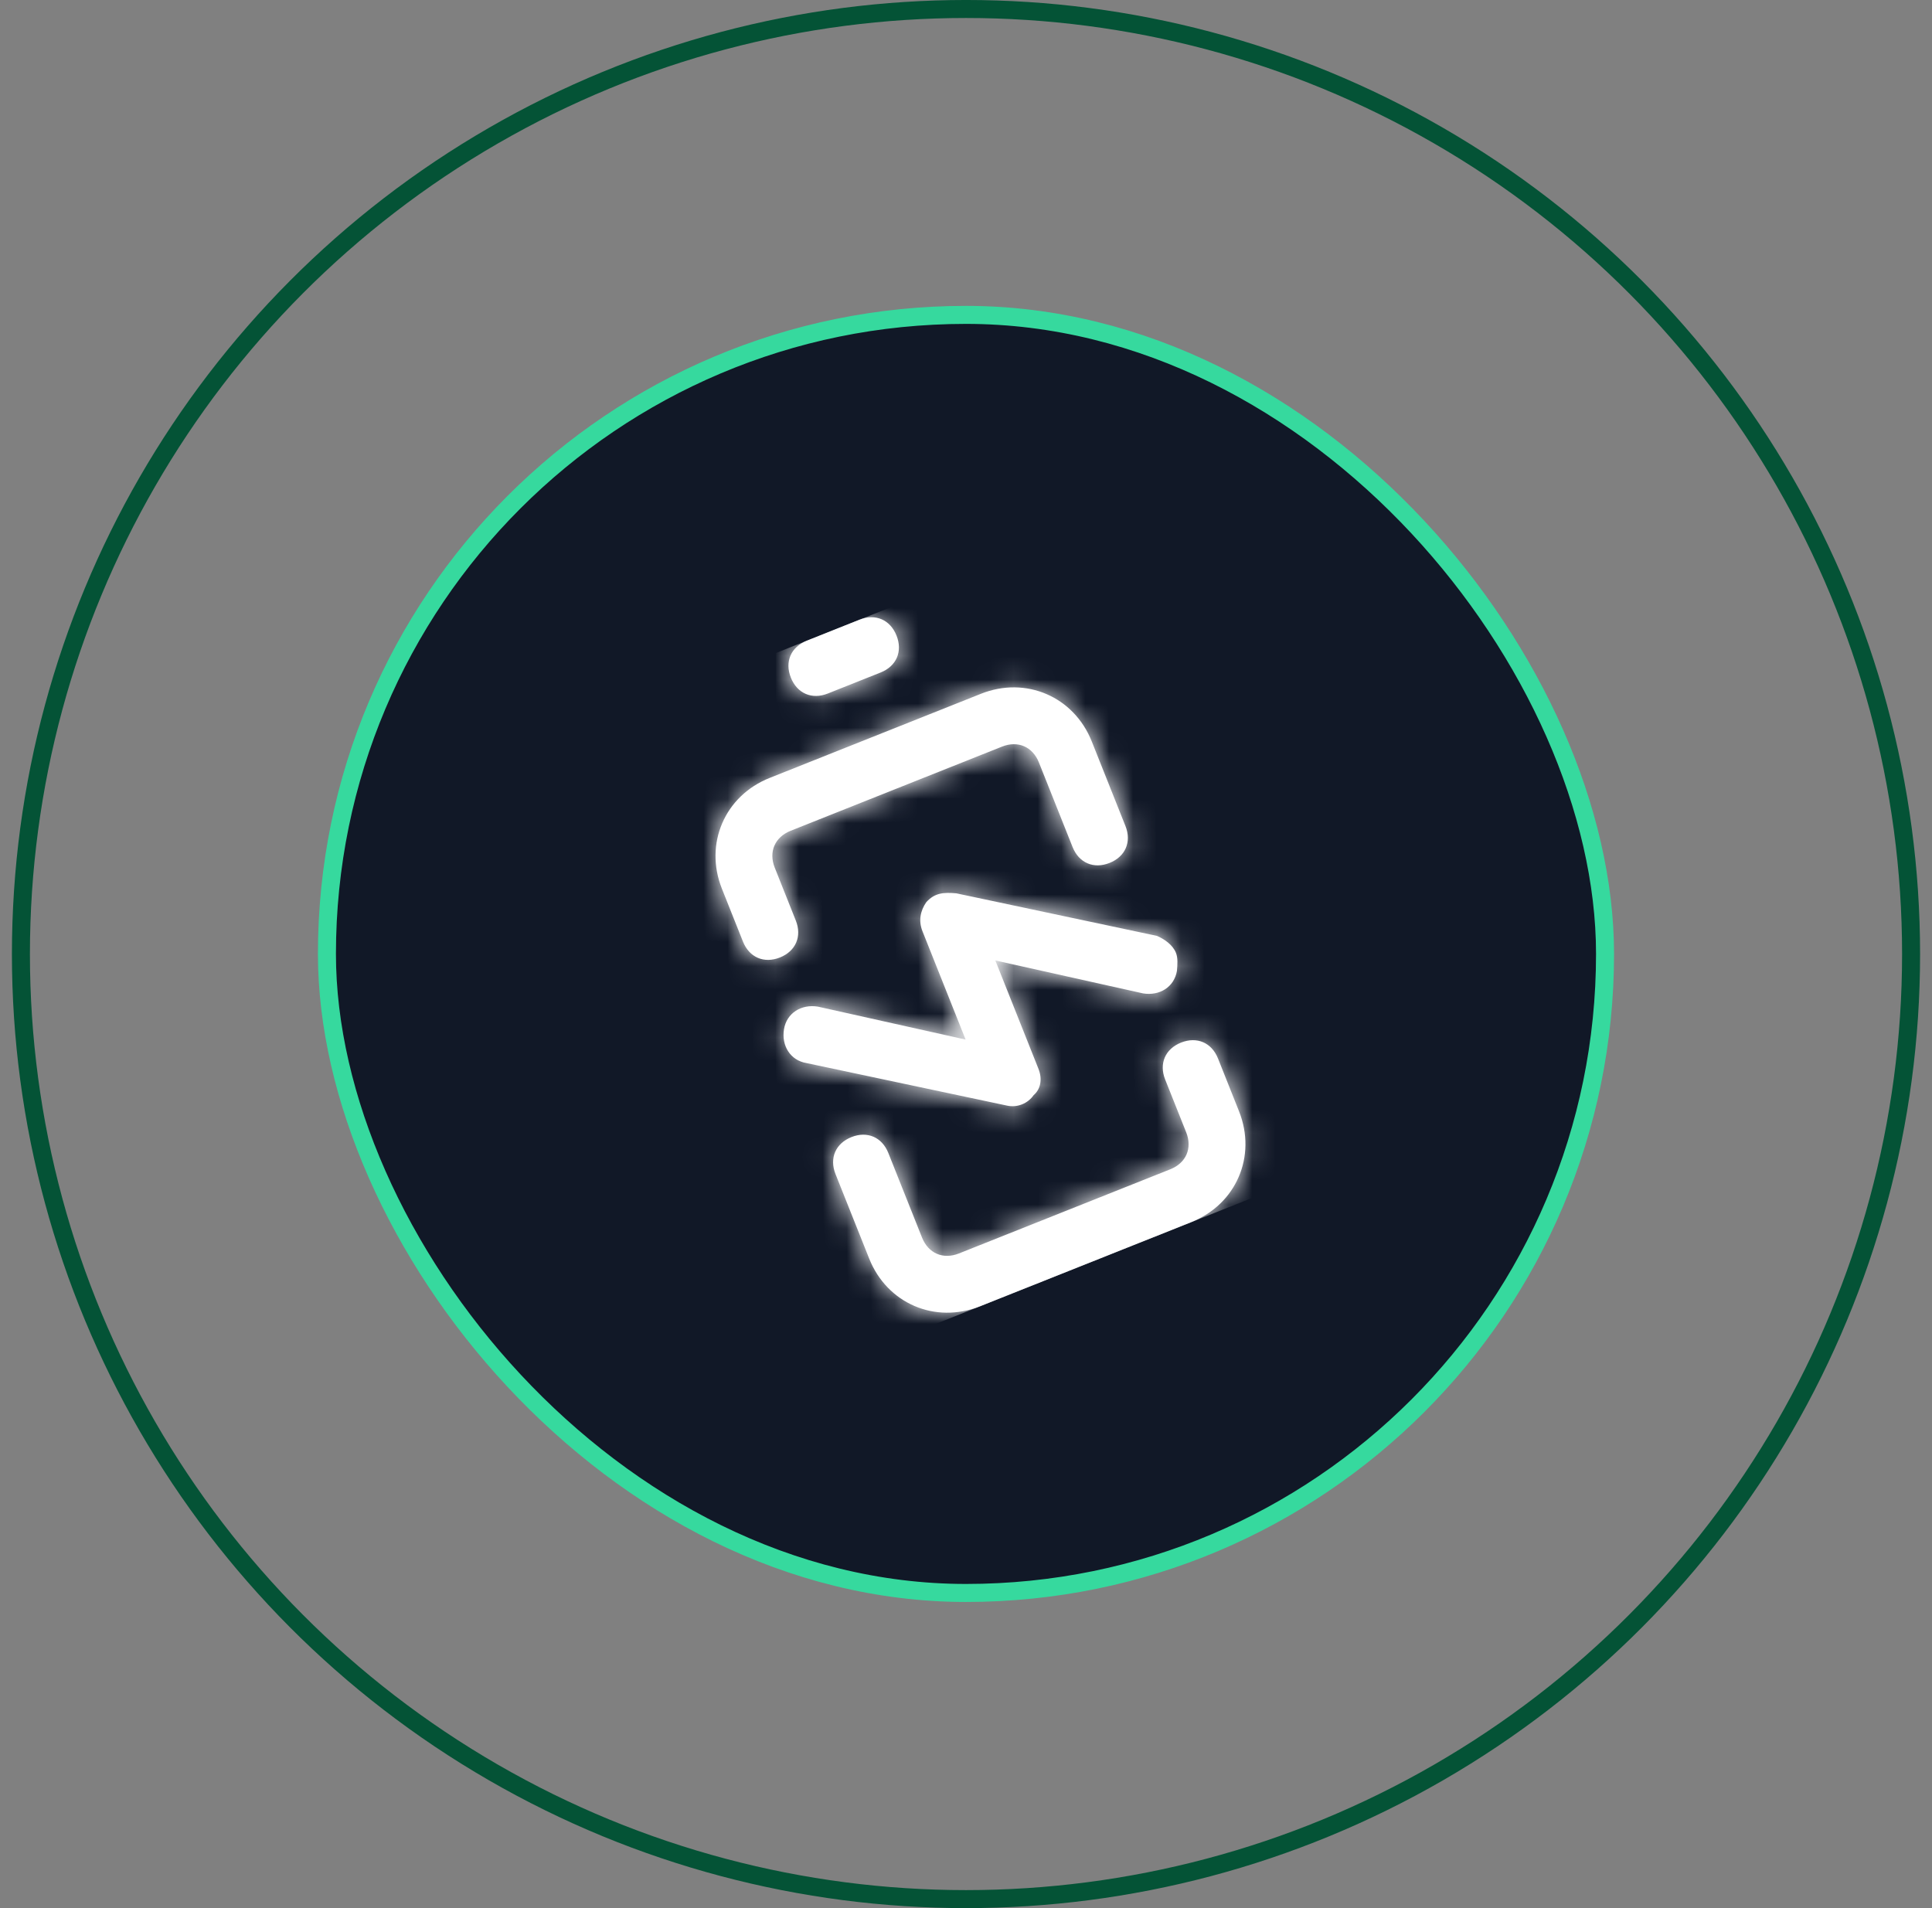 <svg width="81" height="80" viewBox="0 0 81 80" fill="none" xmlns="http://www.w3.org/2000/svg">
<rect x="0" y="0" width="81" height="80" fill="#808080" stroke="none"/>
<circle cx="40.5" cy="40" r="39.623" stroke="#045336" stroke-width="0.755"/>
<rect x="13.707" y="13.202" width="53.585" height="53.585" rx="26.793" fill="#111827"/>
<path fill-rule="evenodd" clip-rule="evenodd" d="M51.065 44.378C50.8 43.714 50.181 43.447 49.516 43.712C48.852 43.976 48.585 44.596 48.85 45.26L49.732 47.475C49.996 48.14 49.73 48.76 49.065 49.024L40.204 52.553C39.54 52.817 38.92 52.55 38.656 51.886L37.244 48.342C36.98 47.677 36.36 47.41 35.696 47.675C35.031 47.94 34.765 48.559 35.029 49.224L36.441 52.768C37.19 54.651 39.203 55.517 41.087 54.768L49.947 51.239C51.83 50.49 52.697 48.476 51.947 46.593L51.065 44.378ZM31.149 39.477L30.267 37.262C29.517 35.379 30.384 33.366 32.267 32.616L41.127 29.088C43.01 28.338 45.024 29.205 45.773 31.087L47.185 34.632C47.449 35.296 47.183 35.916 46.518 36.18C45.854 36.445 45.234 36.178 44.969 35.514L43.558 31.97C43.294 31.305 42.674 31.038 42.01 31.303L33.149 34.831C32.484 35.096 32.218 35.715 32.482 36.38L33.364 38.595C33.629 39.26 33.362 39.879 32.698 40.144C32.033 40.408 31.414 40.142 31.149 39.477ZM33.157 28.411C33.422 29.075 34.041 29.342 34.706 29.077L36.921 28.195C37.585 27.931 37.852 27.311 37.587 26.647C37.323 25.982 36.703 25.715 36.039 25.98L33.824 26.862C33.159 27.127 32.892 27.746 33.157 28.411ZM38.676 39.045C38.499 38.602 38.589 38.182 38.833 37.828C39.188 37.43 39.564 37.408 40.095 37.454L48.505 39.238C48.815 39.371 49.169 39.615 49.301 39.947C49.389 40.169 49.366 40.434 49.344 40.7C49.232 41.386 48.612 41.762 47.926 41.65L41.729 40.268L43.537 44.809C43.714 45.252 43.624 45.672 43.336 45.915C43.092 46.269 42.649 46.446 42.229 46.356L33.819 44.572C33.133 44.461 32.758 43.84 32.869 43.154C32.981 42.468 33.602 42.093 34.288 42.204L40.484 43.586L38.676 39.045Z" fill="white"/>
<mask id="mask0_10838_177551" style="mask-type:luminance" maskUnits="userSpaceOnUse" x="29" y="25" width="24" height="31">
<path fill-rule="evenodd" clip-rule="evenodd" d="M51.065 44.378C50.8 43.714 50.181 43.447 49.516 43.712C48.852 43.976 48.585 44.596 48.85 45.26L49.732 47.475C49.996 48.14 49.73 48.76 49.065 49.024L40.204 52.553C39.54 52.817 38.92 52.55 38.656 51.886L37.244 48.342C36.98 47.677 36.36 47.41 35.696 47.675C35.031 47.94 34.765 48.559 35.029 49.224L36.441 52.768C37.19 54.651 39.203 55.517 41.087 54.768L49.947 51.239C51.83 50.49 52.697 48.476 51.947 46.593L51.065 44.378ZM31.149 39.477L30.267 37.262C29.517 35.379 30.384 33.366 32.267 32.616L41.127 29.088C43.01 28.338 45.024 29.205 45.773 31.087L47.185 34.632C47.449 35.296 47.183 35.916 46.518 36.18C45.854 36.445 45.234 36.178 44.969 35.514L43.558 31.97C43.294 31.305 42.674 31.038 42.01 31.303L33.149 34.831C32.484 35.096 32.218 35.715 32.482 36.38L33.364 38.595C33.629 39.26 33.362 39.879 32.698 40.144C32.033 40.408 31.414 40.142 31.149 39.477ZM33.157 28.411C33.422 29.075 34.041 29.342 34.706 29.077L36.921 28.195C37.585 27.931 37.852 27.311 37.587 26.647C37.323 25.982 36.703 25.715 36.039 25.98L33.824 26.862C33.159 27.127 32.892 27.746 33.157 28.411ZM38.676 39.045C38.499 38.602 38.589 38.182 38.833 37.828C39.188 37.43 39.564 37.408 40.095 37.454L48.505 39.238C48.815 39.371 49.169 39.615 49.301 39.947C49.389 40.169 49.366 40.434 49.344 40.7C49.232 41.386 48.612 41.762 47.926 41.65L41.729 40.268L43.537 44.809C43.714 45.252 43.624 45.672 43.336 45.915C43.092 46.269 42.649 46.446 42.229 46.356L33.819 44.572C33.133 44.461 32.758 43.84 32.869 43.154C32.981 42.468 33.602 42.093 34.288 42.204L40.484 43.586L38.676 39.045Z" fill="white"/>
</mask>
<g mask="url(#mask0_10838_177551)">
<rect width="28.612" height="28.612" transform="translate(32.227 58.296) rotate(-111.712)" fill="white"/>
</g>
<rect x="13.707" y="13.202" width="53.585" height="53.585" rx="26.793" stroke="#36D99E" stroke-width="0.755" stroke-linecap="round"/>
</svg>
